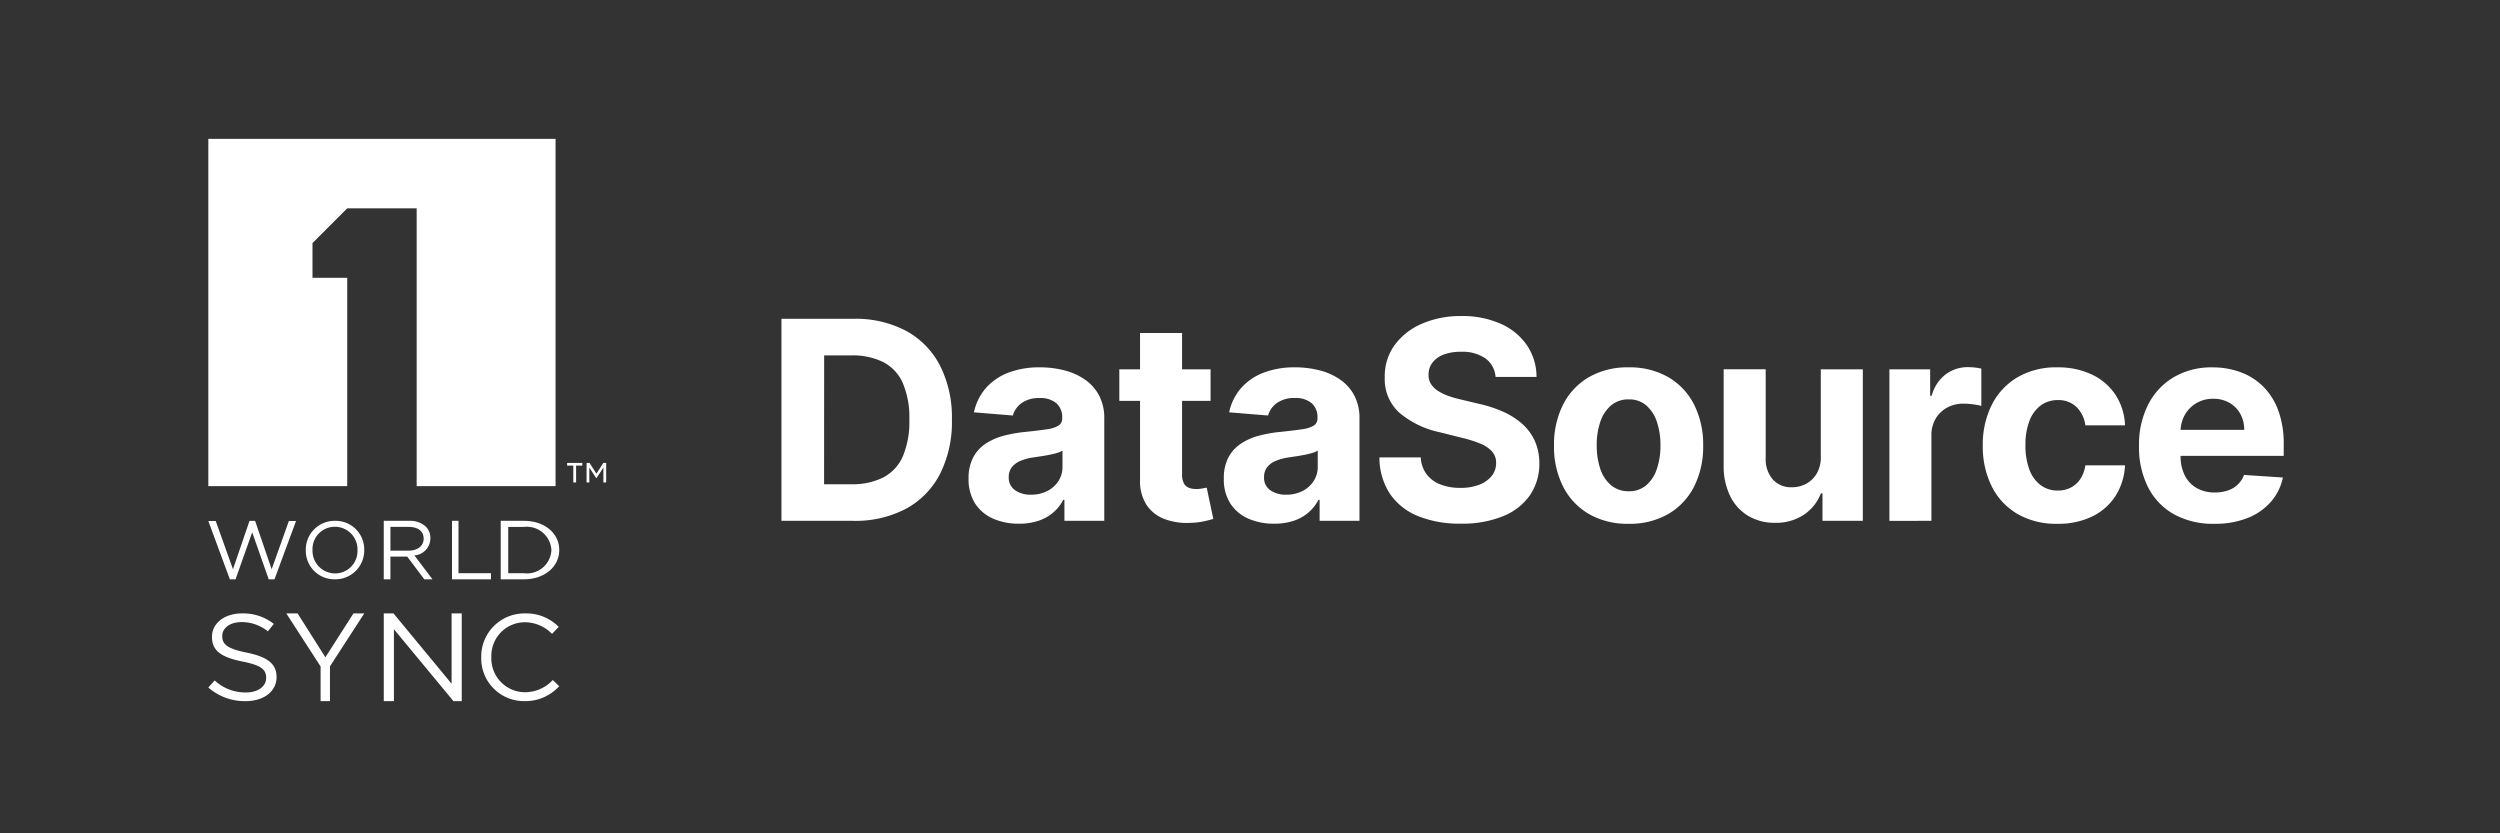 <svg height="72" viewBox="0 0 216 72" width="216" xmlns="http://www.w3.org/2000/svg" xmlns:xlink="http://www.w3.org/1999/xlink"><rect x="0" y="0" width="216" height="72" fill="#333333" stroke="none"/><clipPath id="a"><path d="m0 0h216v72h-216z"/></clipPath><g clip-path="url(#a)" fill="#fff"><path d="m-302.421 637.81v-.021a3.727 3.727 0 0 1 3.781-3.789 3.93 3.93 0 0 1 2.913 1.161l-.577.607a3.28 3.28 0 0 0 -2.349-1.005 2.9 2.9 0 0 0 -2.894 3v.022a2.918 2.918 0 0 0 2.894 3.025 3.274 3.274 0 0 0 2.413-1.057l.555.532a3.92 3.92 0 0 1 -2.99 1.29 3.689 3.689 0 0 1 -3.746-3.765zm-2.4 3.769-5.144-6.214v6.214h-.877v-7.579h.842l5.018 6.074v-6.074h.875v7.58zm-11.48 0v-3l-2.962-4.579h.976l2.4 3.791 2.424-3.791h.936l-2.963 4.569v3.01zm-9.7-1.18.55-.61a3.872 3.872 0 0 0 2.694 1.04c1.057 0 1.753-.527 1.753-1.252v-.02c0-.685-.392-1.076-2.043-1.4-1.807-.366-2.639-.914-2.639-2.125v-.022c0-1.156 1.088-2.011 2.582-2.011a4.282 4.282 0 0 1 2.762.906l-.517.643a3.581 3.581 0 0 0 -2.267-.8c-1.022 0-1.672.527-1.672 1.191v.022c0 .694.4 1.082 2.131 1.429 1.751.358 2.561.958 2.561 2.084v.021c0 1.263-1.123 2.085-2.685 2.085a4.778 4.778 0 0 1 -3.209-1.18zm25.263-9.346v-5.053h2c1.809 0 3.056 1.09 3.056 2.51v.015c0 1.423-1.247 2.527-3.056 2.527zm.649-.527h1.347a2.115 2.115 0 0 0 2.383-1.984v-.015a2.126 2.126 0 0 0 -2.383-2h-1.347zm-4.859.527v-5.053h.562v4.526h2.806v.527zm-2.39 0-1.477-1.963h-1.453v1.963h-.575v-5.053h2.189a2.011 2.011 0 0 1 1.447.5 1.392 1.392 0 0 1 .391 1v.014a1.484 1.484 0 0 1 -1.381 1.473l1.563 2.065zm-2.93-2.476h1.562c.763 0 1.309-.39 1.309-1.04v-.014c0-.62-.481-1-1.3-1h-1.57zm-7.312-.036v-.015a2.491 2.491 0 0 1 2.533-2.526 2.467 2.467 0 0 1 2.516 2.511c.005.007.005.007 0 .014a2.492 2.492 0 0 1 -2.531 2.527 2.468 2.468 0 0 1 -2.517-2.511zm.581-.03v.014a1.954 1.954 0 0 0 1.951 2.018 1.93 1.93 0 0 0 1.935-2v-.015a1.952 1.952 0 0 0 -1.949-2.015 1.928 1.928 0 0 0 -1.938 1.998zm-3.783 2.542-1.43-4.06-1.436 4.06h-.492l-1.86-5.038h.64l1.489 4.167 1.429-4.181h.483l1.43 4.181 1.488-4.167h.619l-1.862 5.038zm12.782-8.053v-24h-6l-3 3v3h3v18h-12v-30h30v30zm16.134-.316v-1.29l-.595.914h-.031l-.59-.914v1.29h-.238v-1.684h.254l.6.924.59-.924h.249v1.684zm-2.6 0v-1.454h-.534v-.23h1.31v.23h-.535v1.453z" transform="translate(344 -581)"/><path d="m7.7 0h-6.183v-17.455h6.239a9.282 9.282 0 0 1 4.534 1.044 7.124 7.124 0 0 1 2.928 3 9.908 9.908 0 0 1 1.027 4.67 9.98 9.98 0 0 1 -1.027 4.688 7.119 7.119 0 0 1 -2.94 3.009 9.382 9.382 0 0 1 -4.578 1.044zm-2.5-3.162h2.351a5.916 5.916 0 0 0 2.757-.584 3.732 3.732 0 0 0 1.692-1.815 7.659 7.659 0 0 0 .567-3.183 7.579 7.579 0 0 0 -.567-3.162 3.718 3.718 0 0 0 -1.683-1.807 5.926 5.926 0 0 0 -2.753-.58h-2.357zm16.836 3.409a5.41 5.41 0 0 1 -2.236-.439 3.529 3.529 0 0 1 -1.547-1.3 3.863 3.863 0 0 1 -.567-2.161 3.816 3.816 0 0 1 .4-1.832 3.243 3.243 0 0 1 1.091-1.193 5.285 5.285 0 0 1 1.572-.682 11.84 11.84 0 0 1 1.854-.324q1.142-.119 1.841-.226a2.571 2.571 0 0 0 1.014-.32.712.712 0 0 0 .315-.631v-.051a1.575 1.575 0 0 0 -.507-1.253 2.114 2.114 0 0 0 -1.436-.443 2.559 2.559 0 0 0 -1.56.43 2.02 2.02 0 0 0 -.762 1.078l-3.358-.275a4.592 4.592 0 0 1 1.006-2.067 4.878 4.878 0 0 1 1.939-1.347 7.424 7.424 0 0 1 2.757-.473 8.426 8.426 0 0 1 2.092.256 5.517 5.517 0 0 1 1.781.793 3.878 3.878 0 0 1 1.232 1.376 4.18 4.18 0 0 1 .452 2.007v8.83h-3.444v-1.815h-.1a3.641 3.641 0 0 1 -.844 1.078 3.805 3.805 0 0 1 -1.27.724 5.171 5.171 0 0 1 -1.715.26zm1.04-2.506a3.019 3.019 0 0 0 1.415-.32 2.474 2.474 0 0 0 .963-.865 2.241 2.241 0 0 0 .346-1.235v-1.389a1.856 1.856 0 0 1 -.464.2q-.294.089-.661.162t-.733.128l-.665.1a4.491 4.491 0 0 0 -1.116.3 1.8 1.8 0 0 0 -.741.55 1.368 1.368 0 0 0 -.264.857 1.3 1.3 0 0 0 .544 1.125 2.305 2.305 0 0 0 1.376.387zm15.517-10.832v2.727h-7.884v-2.727zm-6.093-3.136h3.63v12.2a1.628 1.628 0 0 0 .153.78.839.839 0 0 0 .43.388 1.725 1.725 0 0 0 .643.111 2.83 2.83 0 0 0 .511-.047l.392-.072.571 2.7q-.273.085-.767.2a6.41 6.41 0 0 1 -1.2.141 5.488 5.488 0 0 1 -2.3-.349 3.209 3.209 0 0 1 -1.53-1.244 3.8 3.8 0 0 1 -.533-2.126zm11.586 16.474a5.41 5.41 0 0 1 -2.233-.439 3.529 3.529 0 0 1 -1.547-1.3 3.863 3.863 0 0 1 -.567-2.161 3.816 3.816 0 0 1 .4-1.832 3.243 3.243 0 0 1 1.091-1.193 5.285 5.285 0 0 1 1.57-.686 11.84 11.84 0 0 1 1.854-.324q1.146-.119 1.846-.225a2.571 2.571 0 0 0 1.014-.32.712.712 0 0 0 .315-.631v-.051a1.575 1.575 0 0 0 -.507-1.253 2.114 2.114 0 0 0 -1.436-.443 2.559 2.559 0 0 0 -1.56.43 2.02 2.02 0 0 0 -.768 1.081l-3.358-.275a4.592 4.592 0 0 1 1.006-2.067 4.878 4.878 0 0 1 1.939-1.347 7.424 7.424 0 0 1 2.757-.473 8.426 8.426 0 0 1 2.092.256 5.517 5.517 0 0 1 1.781.793 3.878 3.878 0 0 1 1.232 1.376 4.18 4.18 0 0 1 .452 2.007v8.83h-3.444v-1.815h-.1a3.641 3.641 0 0 1 -.844 1.078 3.805 3.805 0 0 1 -1.27.724 5.171 5.171 0 0 1 -1.715.26zm1.04-2.506a3.019 3.019 0 0 0 1.415-.32 2.474 2.474 0 0 0 .963-.865 2.241 2.241 0 0 0 .349-1.236v-1.388a1.856 1.856 0 0 1 -.464.2q-.294.089-.661.162t-.728.128l-.665.1a4.491 4.491 0 0 0 -1.116.3 1.8 1.8 0 0 0 -.741.55 1.368 1.368 0 0 0 -.264.857 1.3 1.3 0 0 0 .541 1.129 2.305 2.305 0 0 0 1.371.383zm18.09-10.176a2.157 2.157 0 0 0 -.878-1.6 3.479 3.479 0 0 0 -2.105-.571 4.082 4.082 0 0 0 -1.526.251 2.145 2.145 0 0 0 -.95.695 1.647 1.647 0 0 0 -.328 1.006 1.416 1.416 0 0 0 .2.818 1.954 1.954 0 0 0 .6.6 4.291 4.291 0 0 0 .886.435 8.663 8.663 0 0 0 1.074.311l1.568.375a11.061 11.061 0 0 1 2.1.682 6.369 6.369 0 0 1 1.653 1.048 4.408 4.408 0 0 1 1.09 1.465 4.675 4.675 0 0 1 .4 1.935 4.824 4.824 0 0 1 -.814 2.774 5.186 5.186 0 0 1 -2.326 1.811 9.287 9.287 0 0 1 -3.643.643 9.569 9.569 0 0 1 -3.678-.643 5.352 5.352 0 0 1 -2.439-1.922 5.69 5.69 0 0 1 -.916-3.158h3.571a2.638 2.638 0 0 0 .507 1.462 2.719 2.719 0 0 0 1.2.878 4.676 4.676 0 0 0 1.709.294 4.454 4.454 0 0 0 1.632-.273 2.5 2.5 0 0 0 1.078-.759 1.752 1.752 0 0 0 .384-1.116 1.461 1.461 0 0 0 -.345-.989 2.7 2.7 0 0 0 -1.006-.682 10.389 10.389 0 0 0 -1.614-.511l-1.9-.477a7.969 7.969 0 0 1 -3.486-1.679 3.9 3.9 0 0 1 -1.27-3.077 4.559 4.559 0 0 1 .848-2.77 5.661 5.661 0 0 1 2.357-1.849 8.333 8.333 0 0 1 3.409-.665 8.1 8.1 0 0 1 3.4.665 5.371 5.371 0 0 1 2.263 1.849 4.893 4.893 0 0 1 .835 2.744zm11.494 12.691a6.657 6.657 0 0 1 -3.43-.848 5.731 5.731 0 0 1 -2.229-2.369 7.607 7.607 0 0 1 -.784-3.533 7.646 7.646 0 0 1 .784-3.55 5.731 5.731 0 0 1 2.229-2.369 6.657 6.657 0 0 1 3.43-.848 6.657 6.657 0 0 1 3.43.848 5.731 5.731 0 0 1 2.229 2.369 7.646 7.646 0 0 1 .784 3.55 7.607 7.607 0 0 1 -.784 3.533 5.731 5.731 0 0 1 -2.228 2.369 6.657 6.657 0 0 1 -3.431.848zm.017-2.813a2.245 2.245 0 0 0 1.509-.516 3.171 3.171 0 0 0 .916-1.411 6.186 6.186 0 0 0 .311-2.037 6.186 6.186 0 0 0 -.311-2.037 3.2 3.2 0 0 0 -.916-1.415 2.233 2.233 0 0 0 -1.509-.52 2.3 2.3 0 0 0 -1.53.52 3.151 3.151 0 0 0 -.929 1.415 6.186 6.186 0 0 0 -.311 2.037 6.186 6.186 0 0 0 .311 2.037 3.121 3.121 0 0 0 .932 1.412 2.307 2.307 0 0 0 1.527.515zm16.59-3.017v-7.517h3.631v13.091h-3.486v-2.378h-.136a3.874 3.874 0 0 1 -1.47 1.849 4.341 4.341 0 0 1 -2.5.7 4.412 4.412 0 0 1 -2.31-.6 4.074 4.074 0 0 1 -1.555-1.7 5.83 5.83 0 0 1 -.567-2.634v-8.335h3.631v7.698a2.648 2.648 0 0 0 .622 1.832 2.117 2.117 0 0 0 1.643.668 2.582 2.582 0 0 0 1.227-.3 2.34 2.34 0 0 0 .925-.9 2.792 2.792 0 0 0 .346-1.474zm5.929 5.574v-13.091h3.52v2.284h.136a3.4 3.4 0 0 1 1.2-1.845 3.173 3.173 0 0 1 1.943-.626 5.492 5.492 0 0 1 .588.034 4.141 4.141 0 0 1 .554.094v3.222a4.743 4.743 0 0 0 -.707-.136 6.355 6.355 0 0 0 -.827-.06 2.909 2.909 0 0 0 -1.428.345 2.565 2.565 0 0 0 -.989.959 2.731 2.731 0 0 0 -.362 1.415v7.405zm14.511.256a6.656 6.656 0 0 1 -3.457-.856 5.7 5.7 0 0 1 -2.216-2.382 7.679 7.679 0 0 1 -.771-3.511 7.642 7.642 0 0 1 .78-3.533 5.768 5.768 0 0 1 2.22-2.378 6.581 6.581 0 0 1 3.426-.857 6.818 6.818 0 0 1 3 .622 5.015 5.015 0 0 1 2.037 1.747 5.135 5.135 0 0 1 .824 2.642h-3.426a2.678 2.678 0 0 0 -.763-1.581 2.219 2.219 0 0 0 -1.615-.6 2.431 2.431 0 0 0 -1.47.456 2.944 2.944 0 0 0 -.976 1.325 5.648 5.648 0 0 0 -.35 2.105 5.833 5.833 0 0 0 .345 2.131 2.929 2.929 0 0 0 .976 1.338 2.434 2.434 0 0 0 1.474.46 2.42 2.42 0 0 0 1.121-.256 2.186 2.186 0 0 0 .827-.746 2.841 2.841 0 0 0 .43-1.18h3.427a5.366 5.366 0 0 1 -.814 2.638 4.962 4.962 0 0 1 -2.007 1.777 6.692 6.692 0 0 1 -3.022.639zm13.548 0a6.941 6.941 0 0 1 -3.473-.822 5.563 5.563 0 0 1 -2.238-2.334 7.692 7.692 0 0 1 -.784-3.584 7.653 7.653 0 0 1 .784-3.545 5.787 5.787 0 0 1 2.212-2.378 6.419 6.419 0 0 1 3.354-.852 6.928 6.928 0 0 1 2.416.413 5.446 5.446 0 0 1 1.96 1.24 5.649 5.649 0 0 1 1.308 2.075 8.289 8.289 0 0 1 .469 2.919v1h-11.054v-2.25h7.641a2.781 2.781 0 0 0 -.341-1.389 2.48 2.48 0 0 0 -.942-.95 2.748 2.748 0 0 0 -1.393-.345 2.8 2.8 0 0 0 -1.462.379 2.72 2.72 0 0 0 -.993 1.014 2.889 2.889 0 0 0 -.366 1.411v2.139a3.641 3.641 0 0 0 .362 1.679 2.593 2.593 0 0 0 1.027 1.091 3.1 3.1 0 0 0 1.577.384 3.433 3.433 0 0 0 1.108-.17 2.3 2.3 0 0 0 .861-.511 2.223 2.223 0 0 0 .545-.835l3.358.222a4.577 4.577 0 0 1 -1.044 2.109 5.245 5.245 0 0 1 -2.028 1.4 7.623 7.623 0 0 1 -2.869.49z" transform="translate(66 45)"/></g></svg>